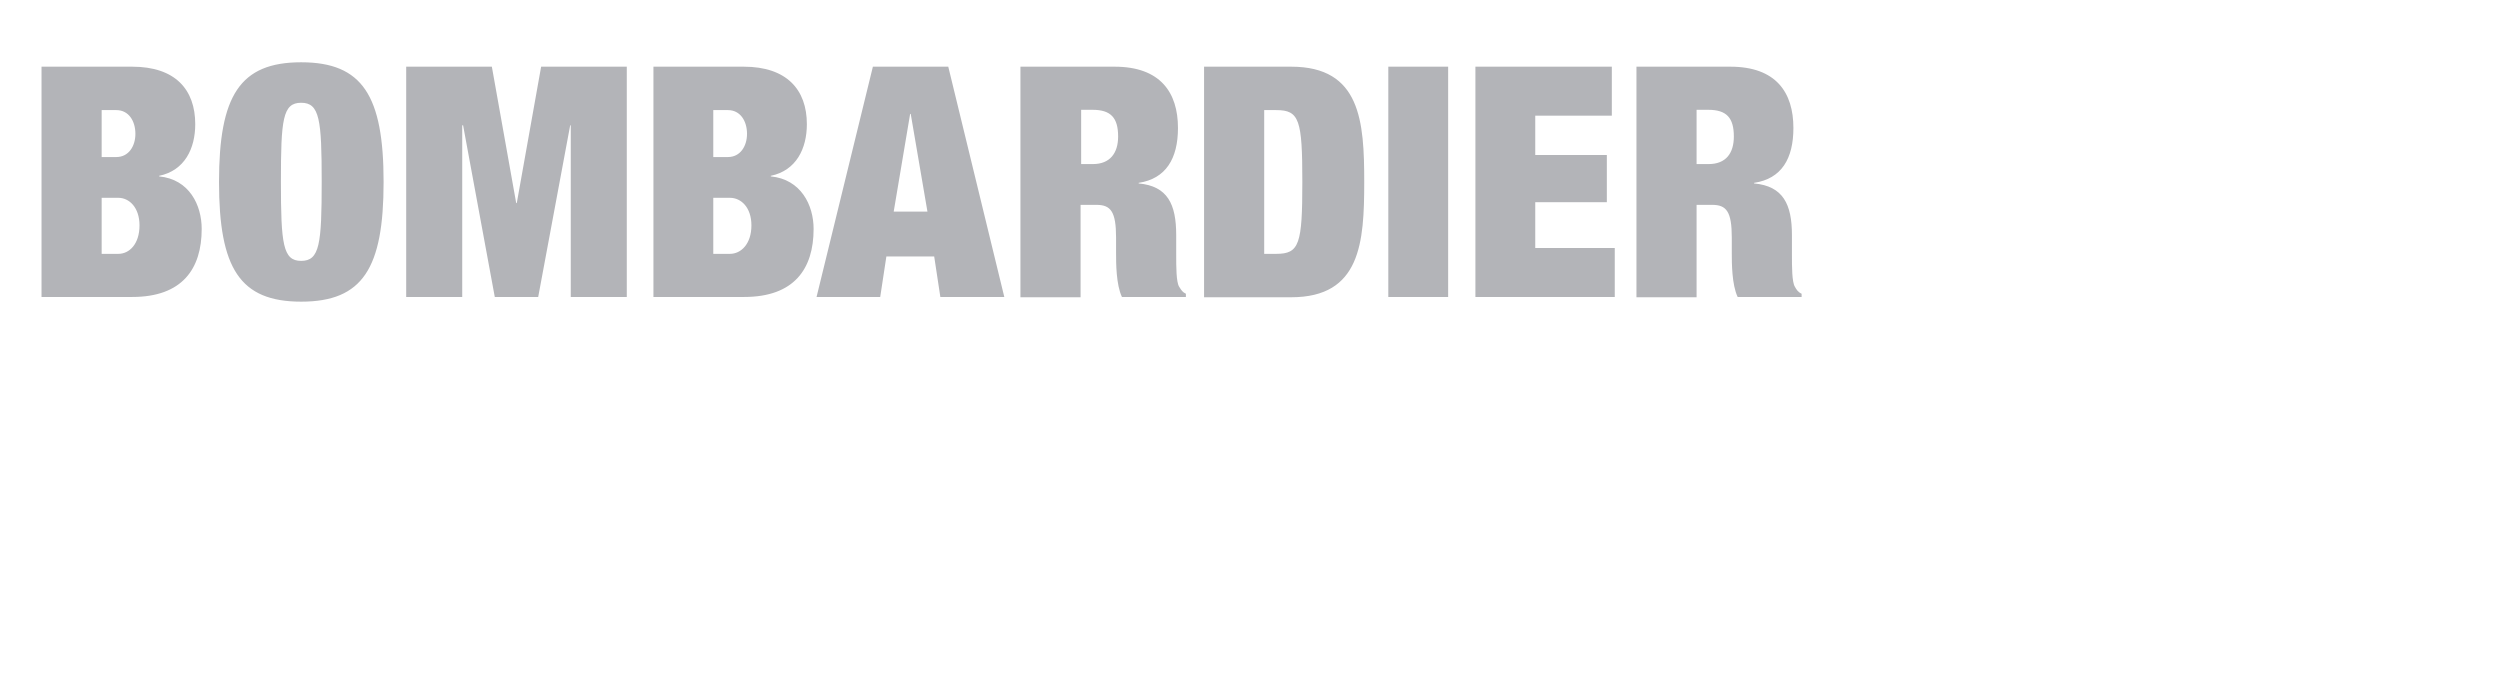 <svg width="208" height="56" viewBox="0 0 208 56" fill="none" xmlns="http://www.w3.org/2000/svg">
<path fill-rule="evenodd" clip-rule="evenodd" d="M31.915 15.14C31.915 7.964 30.157 5.182 25.056 5.182C19.955 5.182 18.222 7.964 18.222 15.14C18.222 22.315 19.955 25.098 25.056 25.098C30.182 25.098 31.915 22.315 31.915 15.14ZM26.765 15.115C26.765 20.314 26.594 21.705 25.056 21.705C23.543 21.705 23.372 20.314 23.372 15.115C23.372 9.941 23.519 8.55 25.056 8.55C26.594 8.55 26.765 9.941 26.765 15.115ZM10.997 5.548H3.455V24.708H10.997C15.17 24.708 16.781 22.364 16.781 19.045C16.781 17.068 15.756 14.92 13.242 14.676V14.628C15.366 14.188 16.244 12.358 16.244 10.332C16.244 7.452 14.585 5.548 10.997 5.548ZM9.679 13.066H8.458V9.16H9.679C10.704 9.16 11.265 10.063 11.265 11.137C11.265 12.162 10.704 13.066 9.679 13.066ZM9.85 21.12H8.458V16.458H9.85C10.753 16.458 11.607 17.264 11.607 18.752C11.607 20.314 10.753 21.12 9.85 21.12ZM33.795 5.548H40.922L42.948 16.897H42.996L45.022 5.548H52.149V24.708H47.487V10.43H47.438L44.778 24.708H41.166L38.53 10.43H38.457V24.708H33.795V5.548ZM61.883 5.548H54.366V24.708H61.908C66.081 24.708 67.692 22.364 67.692 19.045C67.692 17.068 66.643 14.92 64.129 14.676V14.628C66.252 14.188 67.131 12.358 67.131 10.332C67.131 7.452 65.447 5.548 61.883 5.548ZM60.565 13.066H59.345V9.16H60.565C61.59 9.16 62.152 10.063 62.152 11.137C62.152 12.162 61.59 13.066 60.565 13.066ZM60.736 21.12H59.345V16.458H60.736C61.664 16.458 62.518 17.264 62.518 18.752C62.518 20.314 61.639 21.12 60.736 21.12ZM72.624 5.548H78.896L83.558 24.708H78.237L77.725 21.339H73.746L73.234 24.708H67.937L72.624 5.548ZM75.772 9.478H75.723L74.356 17.605H77.163L75.772 9.478ZM92.735 5.548H84.925H84.9V24.732H89.904V17.044H91.222C92.418 17.044 92.857 17.605 92.857 19.777V21.071C92.857 21.852 92.857 23.683 93.345 24.708H98.666V24.439C98.397 24.315 98.286 24.139 98.17 23.955C98.158 23.936 98.145 23.917 98.133 23.897C98.124 23.883 98.114 23.868 98.104 23.853C97.86 23.463 97.86 22.194 97.86 21.193V19.558C97.86 16.995 97.152 15.482 94.736 15.262V15.213C97.006 14.872 98.007 13.188 98.007 10.649C98.007 7.696 96.542 5.548 92.735 5.548ZM90.929 13.651H89.952V9.136H90.904C92.418 9.136 93.028 9.795 93.028 11.357C93.028 12.748 92.344 13.651 90.929 13.651ZM100.178 5.548H107.426C113.211 5.548 113.504 10.112 113.504 15.14C113.504 20.168 113.211 24.732 107.426 24.732H100.178V5.548ZM105.181 21.12H106.182C108.11 21.12 108.354 20.314 108.354 15.14C108.354 9.966 108.11 9.16 106.182 9.16H105.181V21.12ZM115.507 5.548H120.486V24.708H115.507V5.548ZM122.754 5.548H134.104V9.624H127.733V12.895H133.689V16.824H127.733V20.632H134.348V24.708H122.754V5.548ZM143.963 5.548H136.153V24.732H141.156V17.044H142.45C143.646 17.044 144.085 17.605 144.085 19.777V21.071C144.085 21.852 144.085 23.683 144.573 24.708H149.894V24.439C149.577 24.293 149.455 24.073 149.333 23.853C149.089 23.463 149.089 22.194 149.089 21.193V19.558C149.089 16.995 148.356 15.482 145.94 15.262V15.213C148.234 14.872 149.211 13.188 149.211 10.649C149.211 7.696 147.771 5.548 143.963 5.548ZM142.157 13.651H141.156V9.136H142.133C143.646 9.136 144.256 9.795 144.256 11.357C144.256 12.748 143.597 13.651 142.157 13.651Z" fill="#B3B4B8"/>
</svg>
